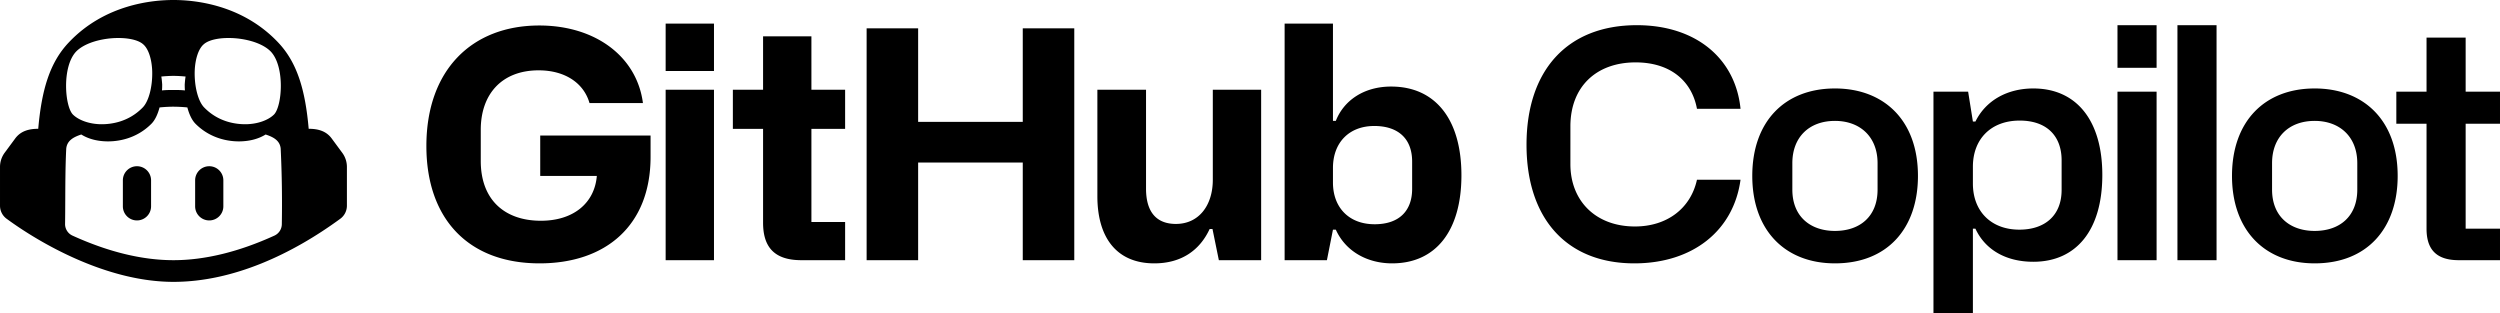<svg xmlns="http://www.w3.org/2000/svg" width="179.715" height="22.521" fill="currentColor" viewBox="0 0 179.715 86.696"><path d="M-138.062 40.408c0 20.064 11.528 32.472 31.328 32.472 18.216 0 30.712-10.384 30.712-29.48v-5.896h-30.536V48.68h15.664c-.616 7.48-6.424 12.408-15.488 12.408-9.944 0-16.632-5.72-16.632-16.544V35.92c0-9.856 5.808-16.456 16.016-16.456 7.304 0 12.496 3.52 14.08 9.064h14.784C-79.806 15.68-91.246 7.056-106.822 7.056c-18.656 0-31.24 12.32-31.24 33.352zM-71.85 19.64h13.376V6.528H-71.85zm0 52.36h13.376V24.832H-71.85zM-31.513 35.656h9.328V24.832h-9.328V10.048h-13.376v14.784h-8.36v10.824h8.36v25.96c0 6.248 2.64 10.384 10.56 10.384h12.144V61.44h-9.328zM-16.234 72h14.256V44.984h28.952V72H41.23V7.848H26.974V33.72H-1.978V7.848h-14.256ZM92.942 24.832H79.566v24.904c0 7.128-3.872 12.232-10.208 12.232-5.28 0-8.272-3.168-8.272-9.768V24.832H47.622v29.48c0 11.264 5.192 18.568 15.752 18.568 7.48 0 12.584-3.608 15.312-9.504h.792L81.238 72h11.704zM99.438 72h11.704l1.672-8.448h.792c2.728 6.072 8.8 9.328 15.576 9.328 12.144 0 19.184-9.064 19.184-24.376 0-15.488-7.216-24.552-19.448-24.552-7.568 0-13.112 3.872-15.312 9.504h-.792V6.528H99.438Zm13.376-21.472V46.48c0-7.04 4.488-11.616 11.44-11.616 6.336 0 10.472 3.256 10.472 9.856v7.568c0 5.808-3.344 9.768-10.384 9.768-7.128 0-11.528-4.664-11.528-11.528zM196.21 72.88c16.104 0 27.456-8.976 29.392-23.144h-12.056c-1.76 8.008-8.36 12.936-17.16 12.936-10.912 0-17.864-7.128-17.864-17.248V34.952c0-11 7.216-17.688 18.04-17.688 9.68 0 15.576 5.192 16.984 12.848h12.056c-1.408-13.992-12.408-23.144-28.688-23.144-19.272 0-30.536 12.496-30.536 33.088 0 20.416 11.088 32.824 29.832 32.824zM228.852 48.68c0 14.96 8.976 24.2 22.88 24.2 14.52 0 22.968-9.68 22.968-24.2 0-15.488-9.504-24.2-22.968-24.2-13.904 0-22.88 9.152-22.88 24.2zm11.088 3.784V45.16c0-7.216 4.664-11.704 11.792-11.704 6.952 0 11.792 4.4 11.792 11.704v7.304c0 7.48-4.928 11.44-11.792 11.44-6.688 0-11.792-3.872-11.792-11.44zM278.992 86.696h10.912V63.288h.704c2.552 5.544 8.096 9.152 16.016 9.152 11.792 0 19.096-8.624 19.096-24.024 0-15.048-7.128-23.936-19.096-23.936-7.128 0-13.112 3.256-16.016 9.152h-.704l-1.32-8.272h-9.592zm23.76-23.144c-7.744 0-12.848-5.016-12.848-12.76v-4.664c0-7.656 5.016-12.76 12.936-12.76 7.656 0 11.616 4.4 11.616 11v8.184c0 7.04-4.576 11-11.704 11zM329.915 18.76h10.824V6.968h-10.824zm0 53.24h10.824V25.36h-10.824zM346.508 72h10.824V6.968h-10.824zM361.605 48.68c0 14.96 8.976 24.2 22.88 24.2 14.52 0 22.968-9.68 22.968-24.2 0-15.488-9.504-24.2-22.968-24.2-13.904 0-22.88 9.152-22.88 24.2zm11.088 3.784V45.16c0-7.216 4.664-11.704 11.792-11.704 6.952 0 11.792 4.4 11.792 11.704v7.304c0 7.48-4.928 11.44-11.792 11.44-6.688 0-11.792-3.872-11.792-11.44zM426.265 34.248h9.504V25.36h-9.504V10.4h-10.824v14.96h-8.36v8.888h8.36v29.04c0 5.192 2.2 8.712 8.888 8.712h11.44v-8.712h-9.504zM-222.054 49.903a3.903 3.903 0 0 1 7.806 0v7.194a3.903 3.903 0 0 1-7.806 0zM-198.15 46a3.903 3.903 0 0 0-3.904 3.903v7.194a3.903 3.903 0 0 0 7.806 0v-7.194A3.903 3.903 0 0 0-198.15 46z"/><path fill-rule="evenodd" d="M-160.054 46.2v10.758a4.484 4.484 0 0 1-1.812 3.564C-175.097 70.208-191.423 78-208.054 78c-18.4 0-36.821-10.602-46.188-17.478a4.484 4.484 0 0 1-1.812-3.564V46.2c0-1.416.45-2.784 1.284-3.924l2.922-3.954c1.565-2.121 3.892-2.682 6.372-2.682.936-10.68 3.15-18.3 8.442-23.88C-226.954 1.08-213.574 0-208.054 0s18.9 1.08 28.98 11.76c5.286 5.58 7.506 13.2 8.442 23.88 2.485 0 4.802.551 6.366 2.682l2.922 3.96a6.58 6.58 0 0 1 1.29 3.918zm-18.312-4.89c-.128-2.45-2.118-3.412-4.188-4.092-2.183 1.37-4.848 1.908-7.398 1.908-2.712 0-7.77-.648-11.976-4.848-1.062-1.056-1.788-2.712-2.28-4.548a39.847 39.847 0 0 0-3.84-.204c-1.14 0-2.454.066-3.852.204-.492 1.836-1.218 3.492-2.28 4.548-4.2 4.2-9.264 4.848-11.976 4.848-2.55 0-5.223-.533-7.404-1.908-2.063.678-4.045 1.656-4.176 4.092-.22 4.605-.239 9.206-.258 13.809-.01 2.31-.019 4.62-.054 6.933a3.51 3.51 0 0 0 2.04 3.144c9.93 4.524 19.32 6.804 27.96 6.804 8.628 0 18.018-2.28 27.942-6.804a3.51 3.51 0 0 0 2.04-3.144c.119-6.907.023-13.842-.306-20.742zm-57.528-9.63c1.62 1.62 4.68 2.7 7.98 2.7 2.52 0 7.32-.54 11.28-4.56 1.74-1.68 2.82-5.88 2.7-10.14-.12-3.42-1.08-6.24-2.52-7.44-1.56-1.38-5.1-1.98-9.06-1.62-4.2.42-7.74 1.8-9.54 3.72-3.9 4.26-3.06 15.06-.84 17.34zm24.48-10.5c.12.66.18 1.38.24 2.16 0 .54 0 1.08-.06 1.68 1.2-.12 2.22-.12 3.18-.12s1.98 0 3.18.12c-.06-.6-.06-1.14-.06-1.68.06-.78.12-1.5.24-2.16-1.26-.12-2.4-.18-3.36-.18s-2.1.06-3.36.18zm9.24-1.5c-.12 4.26.96 8.46 2.7 10.14 3.96 4.02 8.76 4.56 11.28 4.56 3.3 0 6.36-1.08 7.98-2.7 2.22-2.28 3.06-13.08-.84-17.34-1.8-1.92-5.34-3.3-9.54-3.72-3.96-.36-7.5.24-9.06 1.62-1.44 1.2-2.4 4.02-2.52 7.44z" clip-rule="evenodd"/></svg>